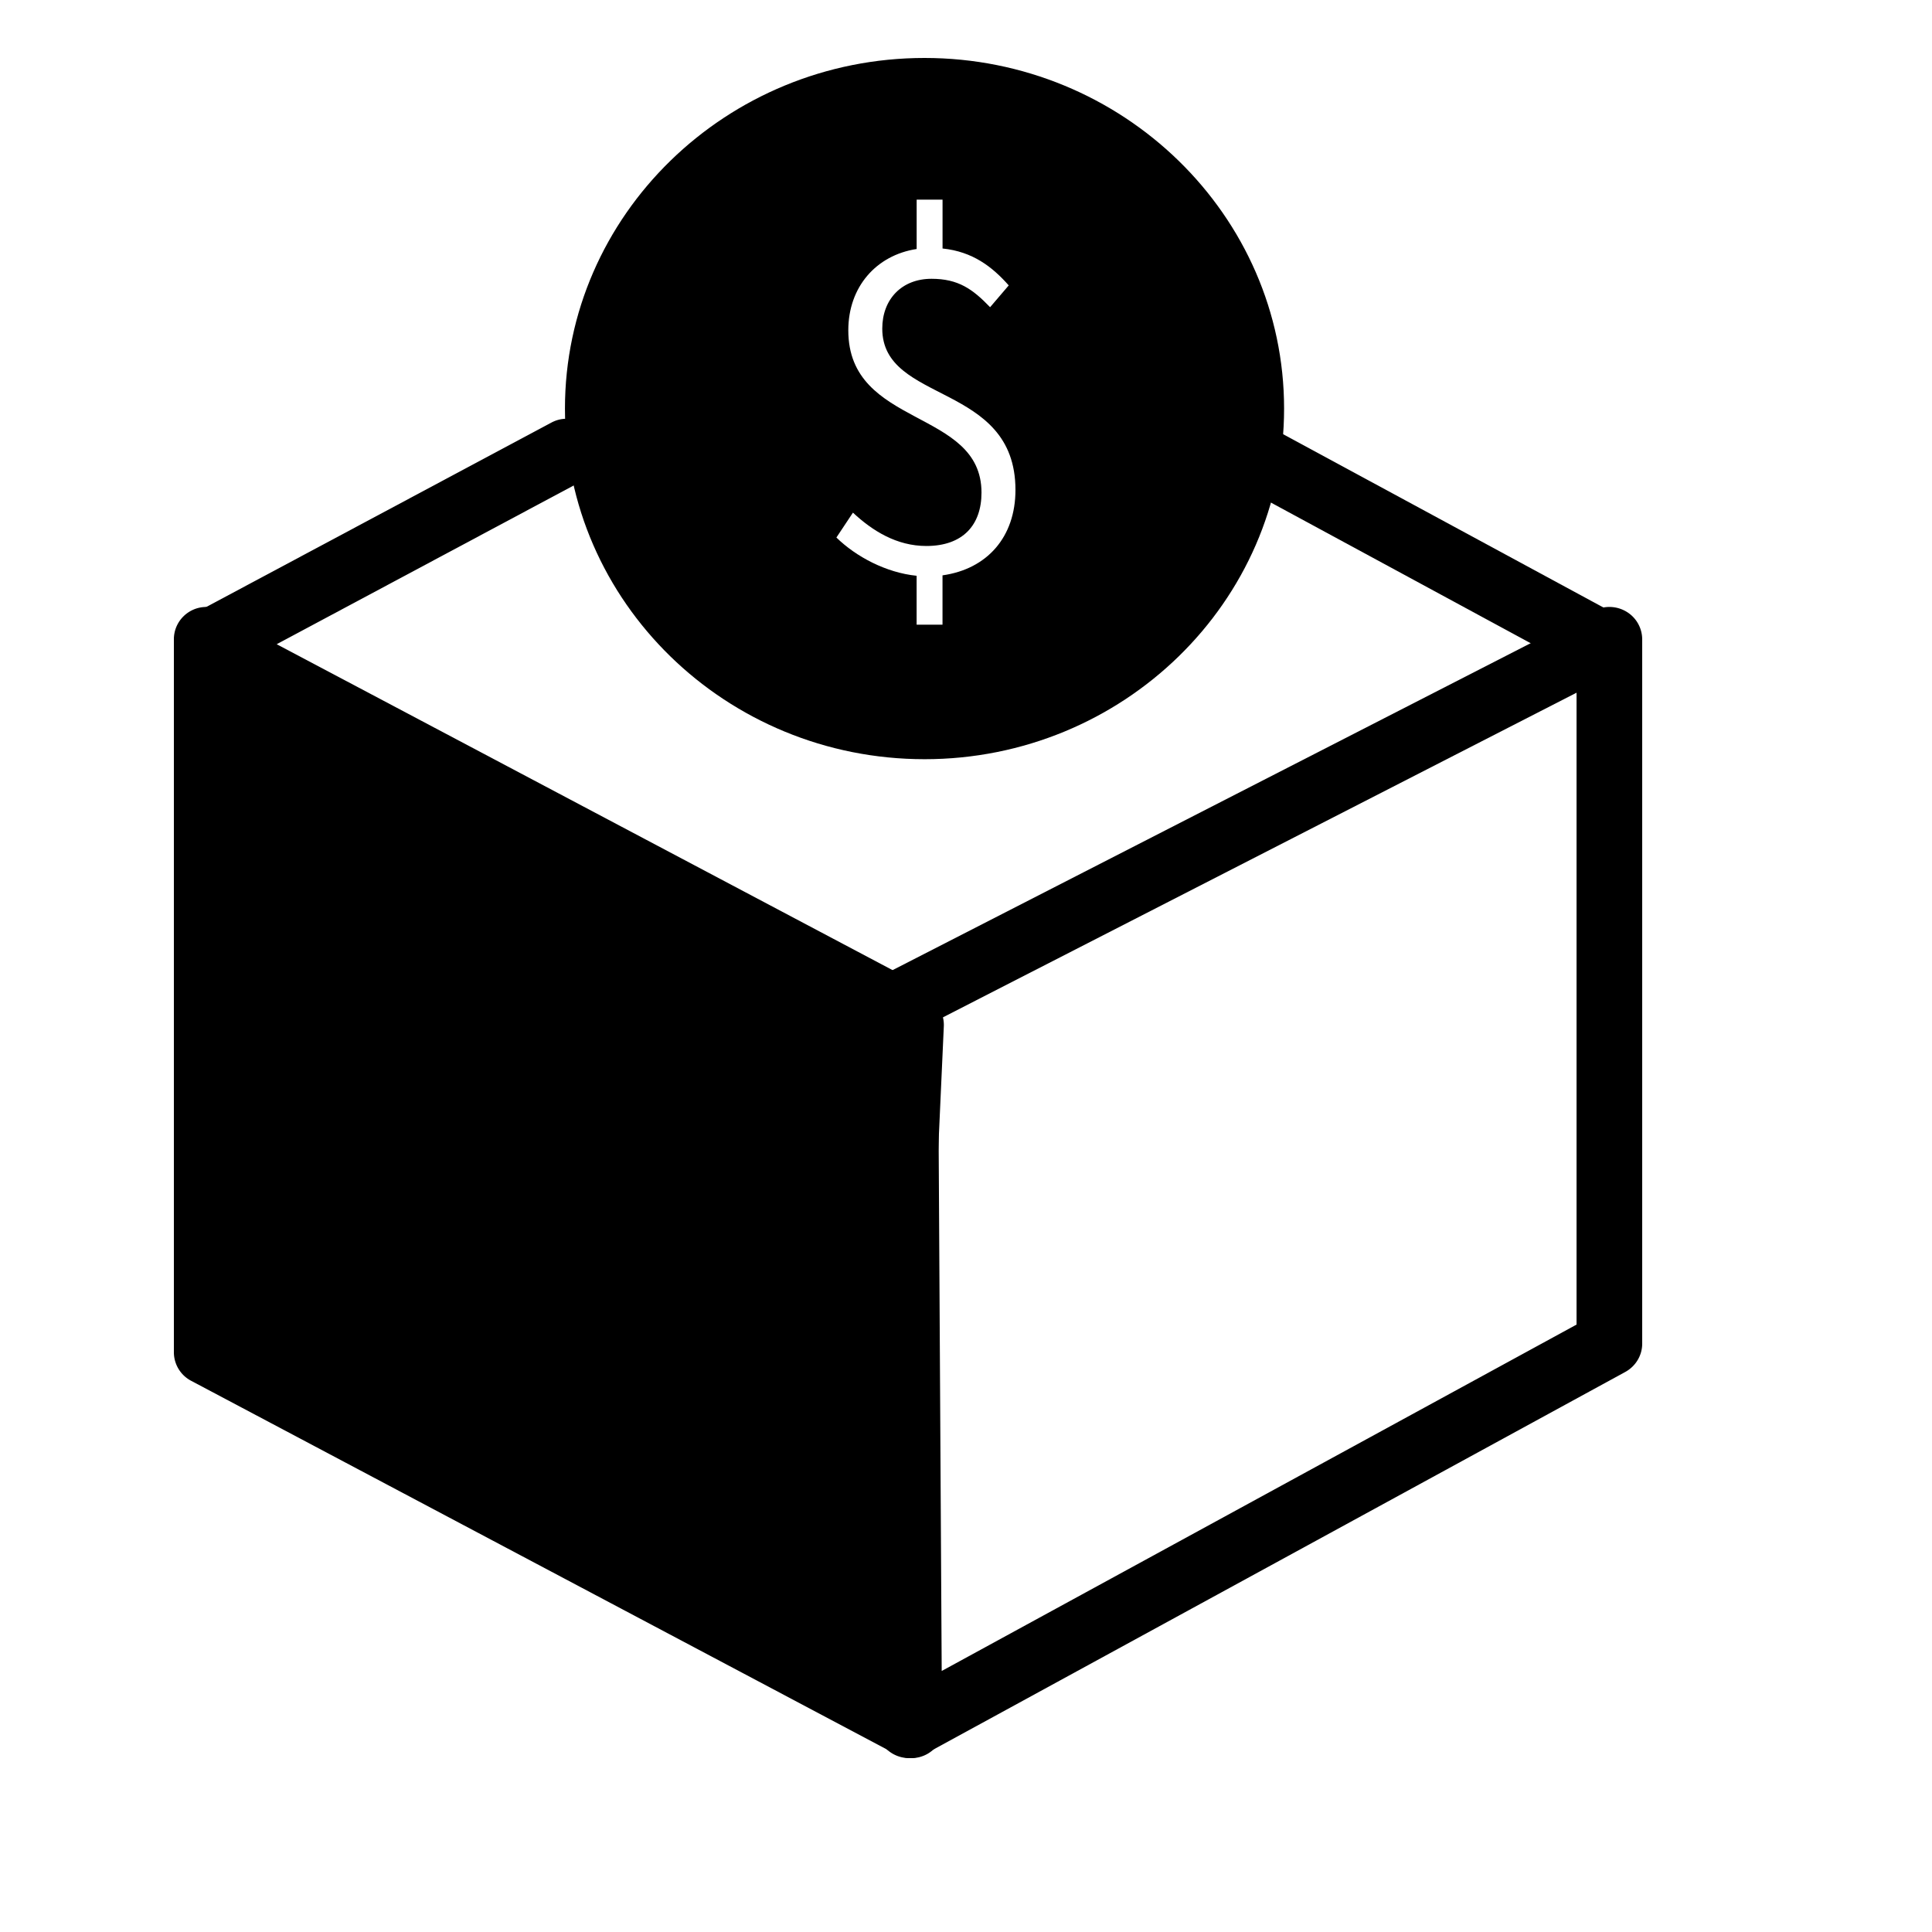 <svg class="svg-icon" style="width: 1em; height: 1em;vertical-align: middle;fill: currentColor;overflow: hidden;" viewBox="0 0 1024 1024" version="1.1" xmlns="http://www.w3.org/2000/svg"><path d="M319.939 218.46c0-93.327 76.493-168.96 170.824-168.96 94.351 0 170.844 75.633 170.844 168.96 0 93.307-76.493 168.96-170.844 168.96-94.331 0-170.824-75.653-170.824-168.96zM524.78 162.816l9.871-11.551c-8.765-9.892-19.108-17.9-35.082-19.558V105.82h-13.722v26.153c-21.361 3.277-36.229 20.009-36.229 43.11 0 51.855 70.595 41.247 70.595 86.016 0 17.203-9.892 28.283-29.225 28.283-15.729 0-28.549-8.008-38.912-17.674l-8.765 13.189c10.363 10.138 26.317 18.637 42.516 20.275v25.928h13.722V304.947c23.613-3.318 38.666-20.275 38.666-45.261 0-57.262-70.595-45.466-70.595-85.524 0-15.565 10.342-26.399 26.092-26.399 14.193 0 21.832 5.448 31.068 15.073z"  /><path d="M490.025 402.391c-105.124 0-190.587-83.374-190.587-185.856 0-102.461 85.545-185.815 190.587-185.815 105.021 0 190.566 83.354 190.566 185.836s-85.463 185.836-190.566 185.836z m0-337.51c-85.77 0-155.546 68.055-155.546 151.675 0 83.64 69.837 151.654 155.546 151.654s155.546-68.055 155.546-151.675c0-83.599-69.755-151.654-155.546-151.654z m-16.876 820.019L120.627 699.105l1.229-342.057 367.043 185.201-15.749 342.651z"  /><path d="M467.395 903.68a17.469 17.469 0 0 1-8.233-2.048L110.735 715.428a17.101 17.101 0 0 1-9.093-15.114l1.229-342.774a17.08 17.08 0 0 1 8.335-14.582 17.49 17.49 0 0 1 16.916-0.573l362.783 185.61c6.001 3.072 9.626 9.318 9.339 15.974l-15.565 343.368a17.101 17.101 0 0 1-8.765 14.131 17.449 17.449 0 0 1-8.52 2.212zM136.315 690.176l315.023 168.346 13.844-305.152-327.803-167.67L136.315 690.176z"  /><path d="M482.304 556.38a16.998 16.998 0 0 1-7.987-2.007L101.458 357.028a17.572 17.572 0 0 1-9.298-15.503c0-6.533 3.543-12.513 9.216-15.565l190.894-101.99a17.039 17.039 0 0 1 13.189-1.229 17.347 17.347 0 0 1 10.158 8.602 17.756 17.756 0 0 1 1.229 13.373 17.469 17.469 0 0 1-8.479 10.301l-161.71 86.426 343.654 181.862a17.469 17.469 0 0 1 8.499 10.281 17.777 17.777 0 0 1-1.147 13.353 17.244 17.244 0 0 1-15.36 9.421z m370.79-195.174a16.998 16.998 0 0 1-8.11-2.048l-198.943-107.704a17.469 17.469 0 0 1-8.397-10.363 17.756 17.756 0 0 1 1.29-13.353c2.15-4.096 5.816-7.168 10.199-8.52a17.039 17.039 0 0 1 13.169 1.29l198.943 107.643a17.756 17.756 0 0 1 7.107 23.757 17.244 17.244 0 0 1-15.258 9.298z"  /><path d="M481.915 931.84c-3.092 0-6.144-0.819-8.806-2.355a17.142 17.142 0 0 1-8.602-14.746l-2.212-384.471a17.162 17.162 0 0 1 9.38-15.36l373.33-191.283a17.572 17.572 0 0 1 17.039 0.573 17.142 17.142 0 0 1 8.356 14.746v373.228c0 6.246-3.482 12.001-9.011 15.012l-371.077 202.527a17.531 17.531 0 0 1-8.397 2.13z m15.217-391.27l1.987 345.088 336.486-183.603V367.145l-338.473 173.425z"  /><path d="M483.041 931.84a17.203 17.203 0 0 1-8.069-2.007L101.274 731.832a17.101 17.101 0 0 1-9.114-15.114V338.821c0-9.441 7.7-17.121 17.203-17.121 9.503 0 17.203 7.68 17.203 17.121v367.616l364.564 193.147c8.397 4.465 11.571 14.828 7.107 23.163a17.203 17.203 0 0 1-15.196 9.093z"  /></svg>